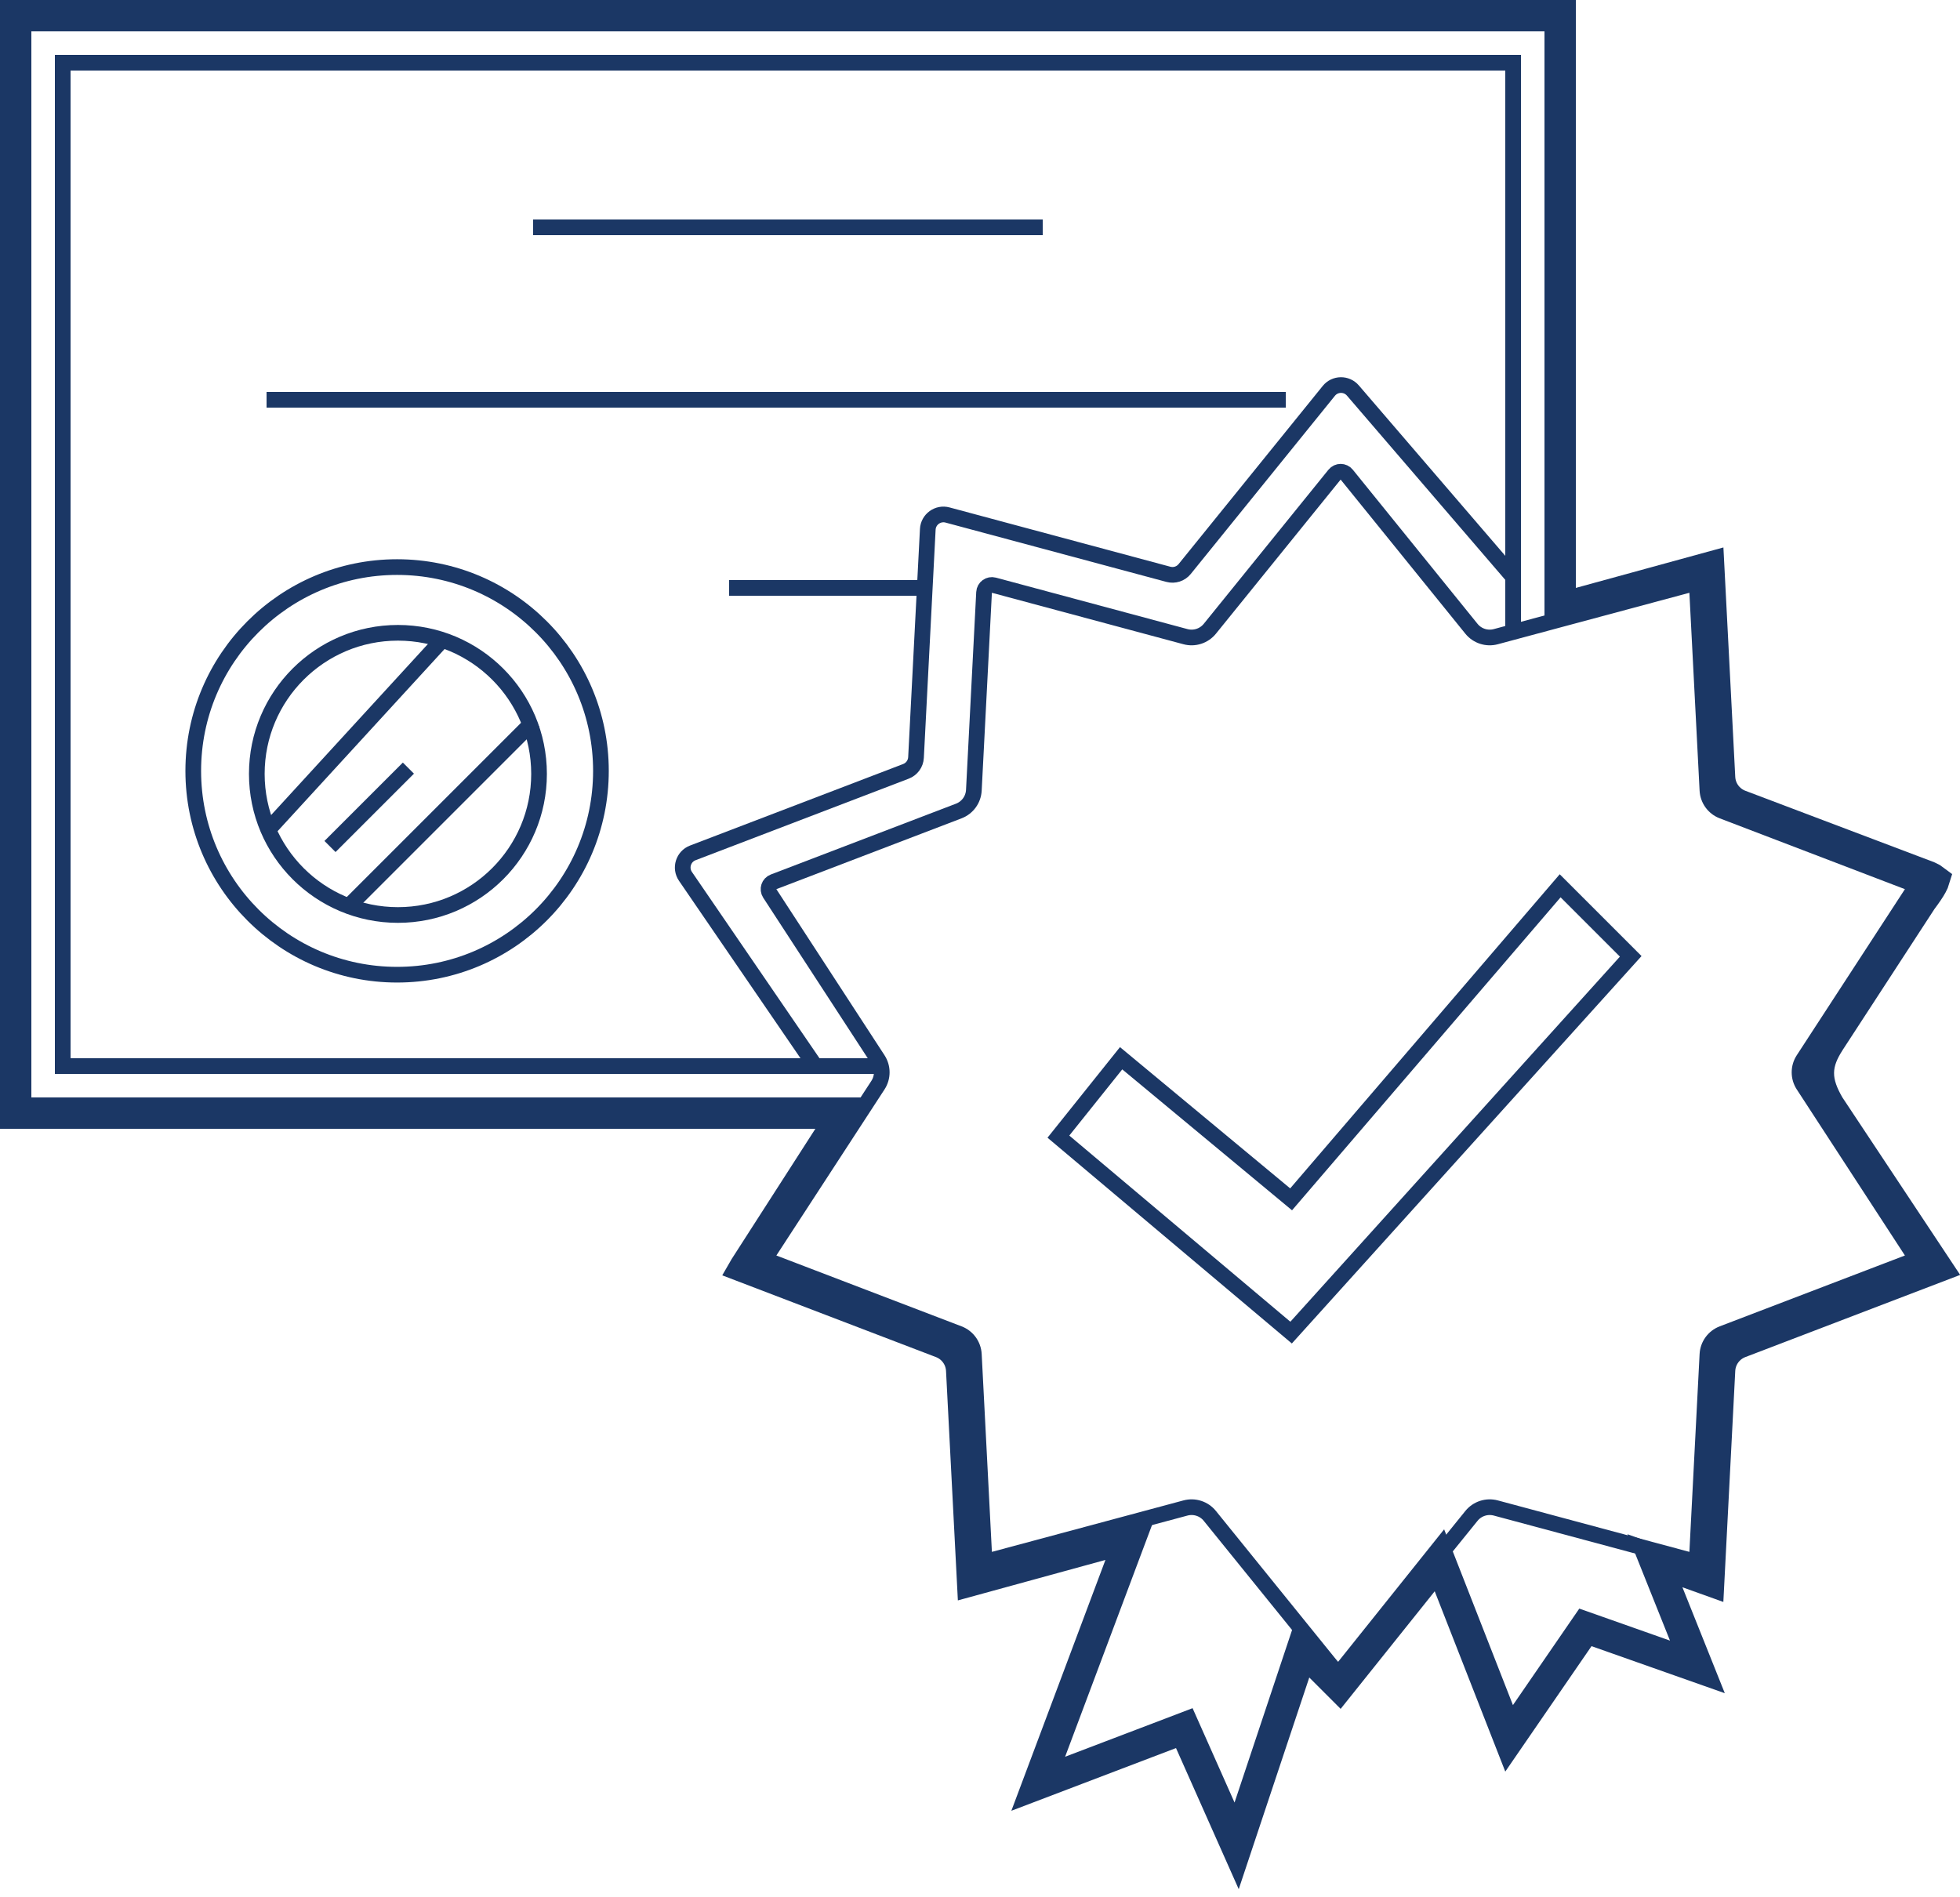 <svg width="125" height="121" viewBox="0 0 125 121" fill="none" xmlns="http://www.w3.org/2000/svg">
<path d="M106.369 101.615L108.252 106.323L101.833 104.057L101.11 103.802L100.676 104.433L96.244 110.88L92.431 101.136L91.8 99.524L90.719 100.875L85.417 107.503L84.207 106.293L83.063 105.149L82.551 106.684L78.867 117.738L75.914 111.094L75.529 110.228L74.644 110.566L66.214 113.777L71.436 99.851L72.124 98.018L70.236 98.536L62.023 100.788L61.332 87.393C61.291 86.603 60.788 85.911 60.049 85.628L47.514 80.832L47.517 80.827L52.841 72.541L53.831 71H52H1V1H99.5V37.5V38.811L100.764 38.464L108.977 36.212L109.668 49.607C109.709 50.397 110.212 51.089 110.951 51.372L110.954 51.373L122.981 55.926C123.179 56.014 123.288 56.083 123.344 56.126C123.326 56.186 123.287 56.289 123.2 56.447C123.065 56.694 122.855 57.003 122.557 57.401L122.538 57.427L122.521 57.454L116.662 66.454L116.657 66.463C116.273 67.065 115.974 67.694 115.968 68.429C115.962 69.154 116.242 69.82 116.633 70.499L116.649 70.526L116.667 70.553L123.487 80.832L110.951 85.628C110.212 85.911 109.709 86.603 109.668 87.393L108.978 100.784L107.635 100.302L105.544 99.552L106.369 101.615Z" stroke="#1B3765" stroke-width="2"/>
<path d="M56 68H4V4H96.5V40" stroke="#1B3765"/>
<path d="M34 14.5H66.5" stroke="#1B3765"/>
<path d="M82.341 85L67.5 72.5L71.5 67.5L82.341 76.5L99.5 56.5L104 61L82.341 85Z" stroke="#1B3765"/>
<path d="M17 25.5H82" stroke="#1B3765"/>
<path d="M46.5 37.5H59" stroke="#1B3765"/>
<path d="M85.111 30.276C85.311 30.028 85.689 30.028 85.889 30.276L93.841 40.105C94.214 40.566 94.823 40.764 95.396 40.61L107.612 37.328C107.919 37.246 108.224 37.468 108.241 37.785L108.892 50.406C108.922 50.999 109.299 51.518 109.854 51.73L121.665 56.248C121.963 56.362 122.079 56.721 121.906 56.988L115.009 67.58C114.685 68.078 114.685 68.72 115.009 69.217L121.906 79.809C122.079 80.076 121.963 80.435 121.665 80.549L109.854 85.068C109.299 85.28 108.922 85.799 108.892 86.391L108.241 99.012C108.224 99.33 107.919 99.552 107.612 99.469L95.396 96.187C94.823 96.034 94.214 96.231 93.841 96.693L85.889 106.522C85.689 106.769 85.311 106.769 85.111 106.522L77.159 96.693C76.786 96.231 76.177 96.034 75.604 96.187L63.388 99.469C63.081 99.552 62.776 99.33 62.759 99.012L62.108 86.391C62.078 85.799 61.701 85.28 61.146 85.068L49.335 80.549C49.037 80.435 48.921 80.076 49.094 79.809L55.991 69.217C56.315 68.72 56.315 68.078 55.991 67.58L49.094 56.988C48.921 56.721 49.037 56.362 49.335 56.248L61.146 51.73C61.701 51.518 62.078 50.999 62.108 50.406L62.759 37.785C62.776 37.468 63.081 37.246 63.388 37.328L75.604 40.61C76.177 40.764 76.786 40.566 77.159 40.105L85.111 30.276Z" stroke="#1B3765"/>
<path d="M96.5 36.802L86.282 24.91C85.875 24.436 85.138 24.447 84.746 24.932L75.552 36.297C75.303 36.604 74.897 36.736 74.515 36.633L60.428 32.849C59.813 32.684 59.203 33.127 59.17 33.763L58.419 48.318C58.399 48.713 58.147 49.059 57.778 49.2L44.184 54.401C43.58 54.632 43.351 55.366 43.716 55.9L52 68" stroke="#1B3765"/>
<circle cx="25.378" cy="49.363" r="9" stroke="#1B3765"/>
<circle cx="25.325" cy="49.171" r="13" stroke="#1B3765"/>
<path d="M28.046 40.994L17.046 52.994" stroke="#1B3765"/>
<path d="M34.046 45.994L22.046 57.994" stroke="#1B3765"/>
<path d="M26.046 48.994L21.046 53.994" stroke="#1B3765"/>
</svg>
